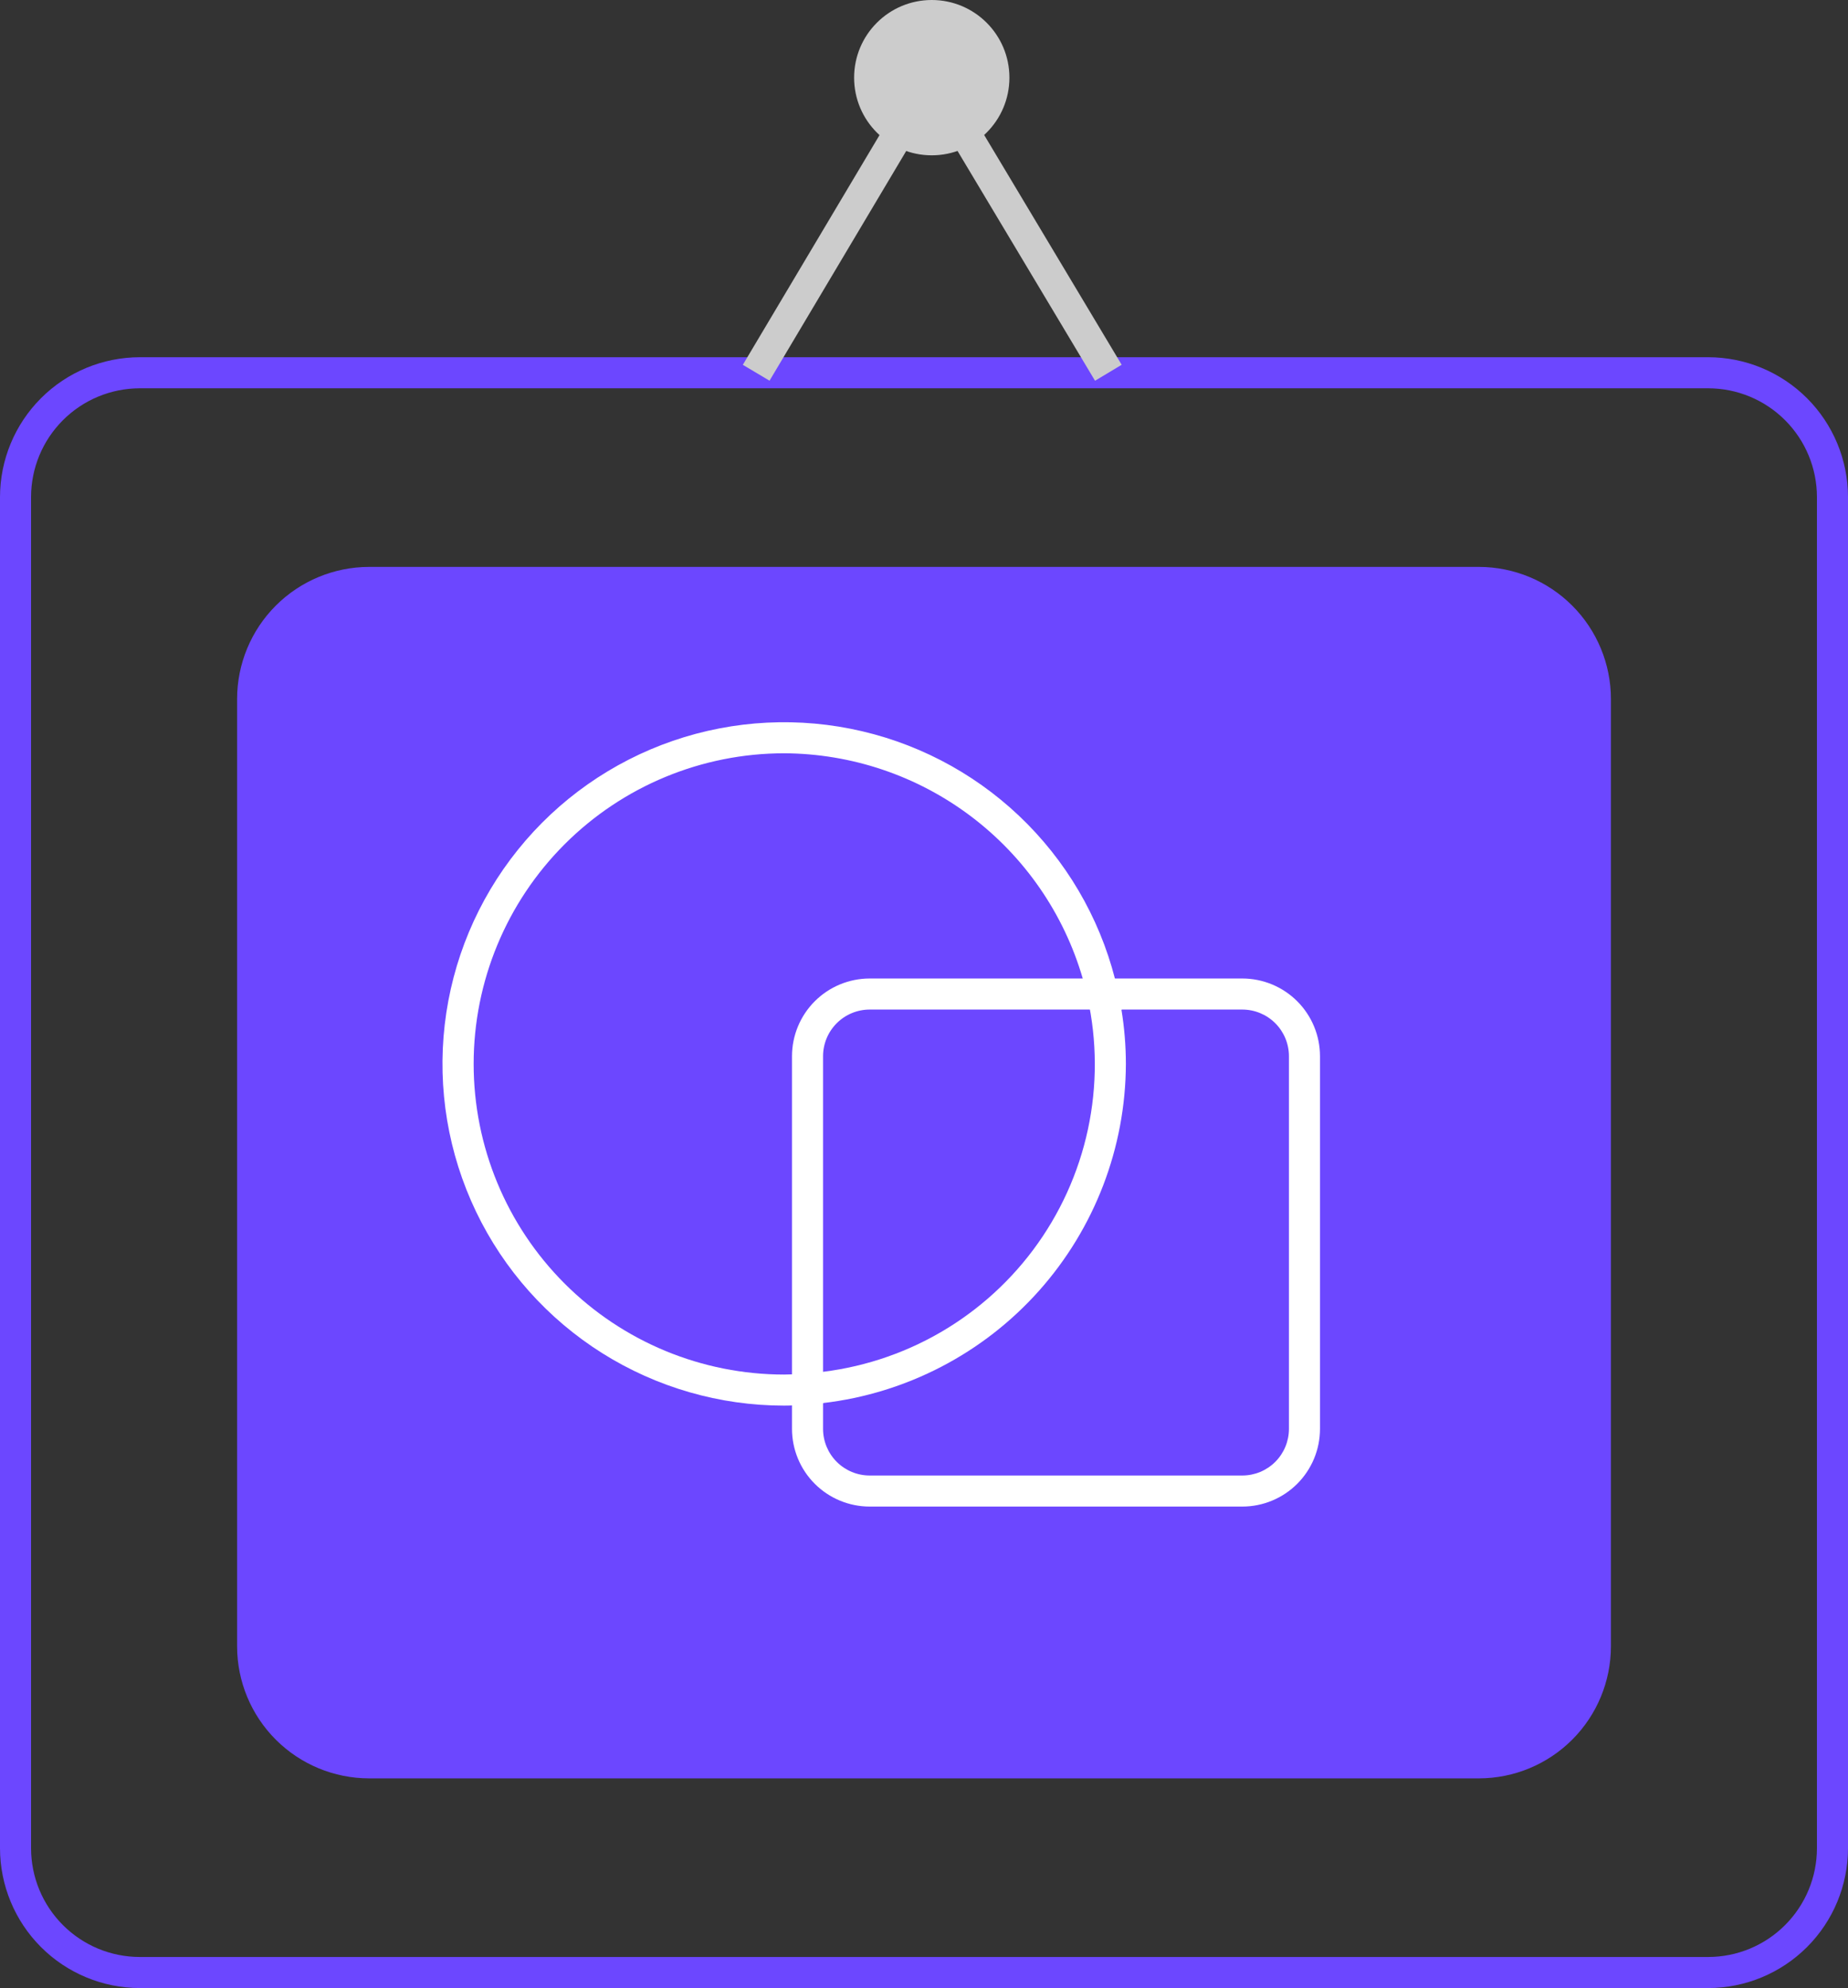 <svg width="119" height="128" viewBox="0 0 119 128" fill="none" xmlns="http://www.w3.org/2000/svg">
<rect x="0" y="0" width="119" height="128" fill="#333333" stroke="none"/>
<path d="M110 128H9C6.614 127.997 4.326 127.048 2.639 125.361C0.952 123.674 0.003 121.386 0 119V32C0.003 29.614 0.952 27.326 2.639 25.639C4.326 23.952 6.614 23.003 9 23H110C112.386 23.003 114.674 23.952 116.361 25.639C118.048 27.326 118.997 29.614 119 32V119C118.997 121.386 118.048 123.674 116.361 125.361C114.674 127.048 112.386 127.997 110 128ZM9 25C7.144 25.002 5.365 25.74 4.053 27.053C2.74 28.365 2.002 30.144 2 32V119C2.002 120.856 2.74 122.635 4.053 123.947C5.365 125.26 7.144 125.998 9 126H110C111.856 125.998 113.635 125.26 114.947 123.947C116.26 122.635 116.998 120.856 117 119V32C116.998 30.144 116.26 28.365 114.947 27.053C113.635 25.74 111.856 25.002 110 25H9Z" fill="#6C47FF"/>
<path d="M95.234 114.5H23.768C21.514 114.497 19.354 113.601 17.76 112.008C16.166 110.414 15.27 108.254 15.268 106V45C15.27 42.746 16.166 40.586 17.76 38.992C19.354 37.399 21.514 36.502 23.768 36.5H95.234C97.487 36.502 99.648 37.399 101.241 38.992C102.835 40.586 103.731 42.746 103.734 45V106C103.731 108.254 102.835 110.414 101.241 112.008C99.648 113.601 97.487 114.497 95.234 114.5Z" fill="#6C47FF"/>
<path d="M60 10C62.761 10 65 7.761 65 5C65 2.239 62.761 0 60 0C57.239 0 55 2.239 55 5C55 7.761 57.239 10 60 10Z" fill="#CCCCCC"/>
<path d="M70.513 24.514L60.003 6.951L49.553 24.511L47.834 23.489L59.998 3.049L72.229 23.486L70.513 24.514Z" fill="#CCCCCC"/>
<path d="M71.5 68.5C71.497 66.987 71.331 65.478 71.004 64H56C54.939 64 53.922 64.421 53.172 65.172C52.421 65.922 52 66.939 52 68V89.424C57.294 89.049 62.248 86.681 65.867 82.799C69.485 78.916 71.498 73.807 71.5 68.5Z" fill="#6C47FF"/>
<path d="M50.5 90.5C46.351 90.501 42.285 89.329 38.773 87.119C35.262 84.909 32.447 81.751 30.653 78.009C28.86 74.267 28.161 70.094 28.638 65.972C29.115 61.85 30.747 57.947 33.348 54.714C35.948 51.48 39.41 49.047 43.333 47.697C47.257 46.347 51.483 46.134 55.522 47.083C59.562 48.031 63.251 50.103 66.163 53.059C69.075 56.014 71.092 59.733 71.981 63.787L72.247 65H56C55.205 65.001 54.442 65.317 53.88 65.88C53.317 66.442 53.001 67.205 53 68V90.356L51.897 90.434C51.434 90.468 50.971 90.5 50.5 90.5ZM50.5 48.5C45.196 48.5 40.109 50.607 36.358 54.358C32.607 58.109 30.5 63.196 30.5 68.5C30.5 73.804 32.607 78.891 36.358 82.642C40.109 86.393 45.196 88.5 50.5 88.5C50.668 88.5 50.834 88.495 51 88.487V68C51.002 66.674 51.529 65.403 52.466 64.466C53.404 63.529 54.674 63.002 56 63H69.722C68.51 58.833 65.984 55.17 62.52 52.556C59.056 49.943 54.839 48.52 50.5 48.5Z" fill="white"/>
<path d="M80 97H56C54.674 96.999 53.404 96.471 52.466 95.534C51.529 94.597 51.002 93.326 51 92V88.493L51.929 88.427C54.792 88.229 57.579 87.416 60.099 86.043C62.619 84.67 64.812 82.769 66.531 80.47C68.249 78.172 69.451 75.529 70.054 72.724C70.657 69.918 70.648 67.016 70.028 64.214L69.762 63H80C81.326 63.002 82.597 63.529 83.534 64.466C84.471 65.403 84.999 66.674 85 68V92C84.999 93.326 84.471 94.597 83.534 95.534C82.597 96.471 81.326 96.999 80 97ZM53 90.336V92C53.001 92.795 53.317 93.558 53.88 94.12C54.442 94.683 55.205 94.999 56 95H80C80.795 94.999 81.558 94.683 82.12 94.12C82.683 93.558 82.999 92.795 83 92V68C82.999 67.205 82.683 66.442 82.12 65.88C81.558 65.317 80.795 65.001 80 65H72.213C72.402 66.157 72.499 67.328 72.5 68.5C72.482 73.894 70.487 79.095 66.894 83.119C63.301 87.142 58.358 89.71 53 90.336Z" fill="white"/>
</svg>
